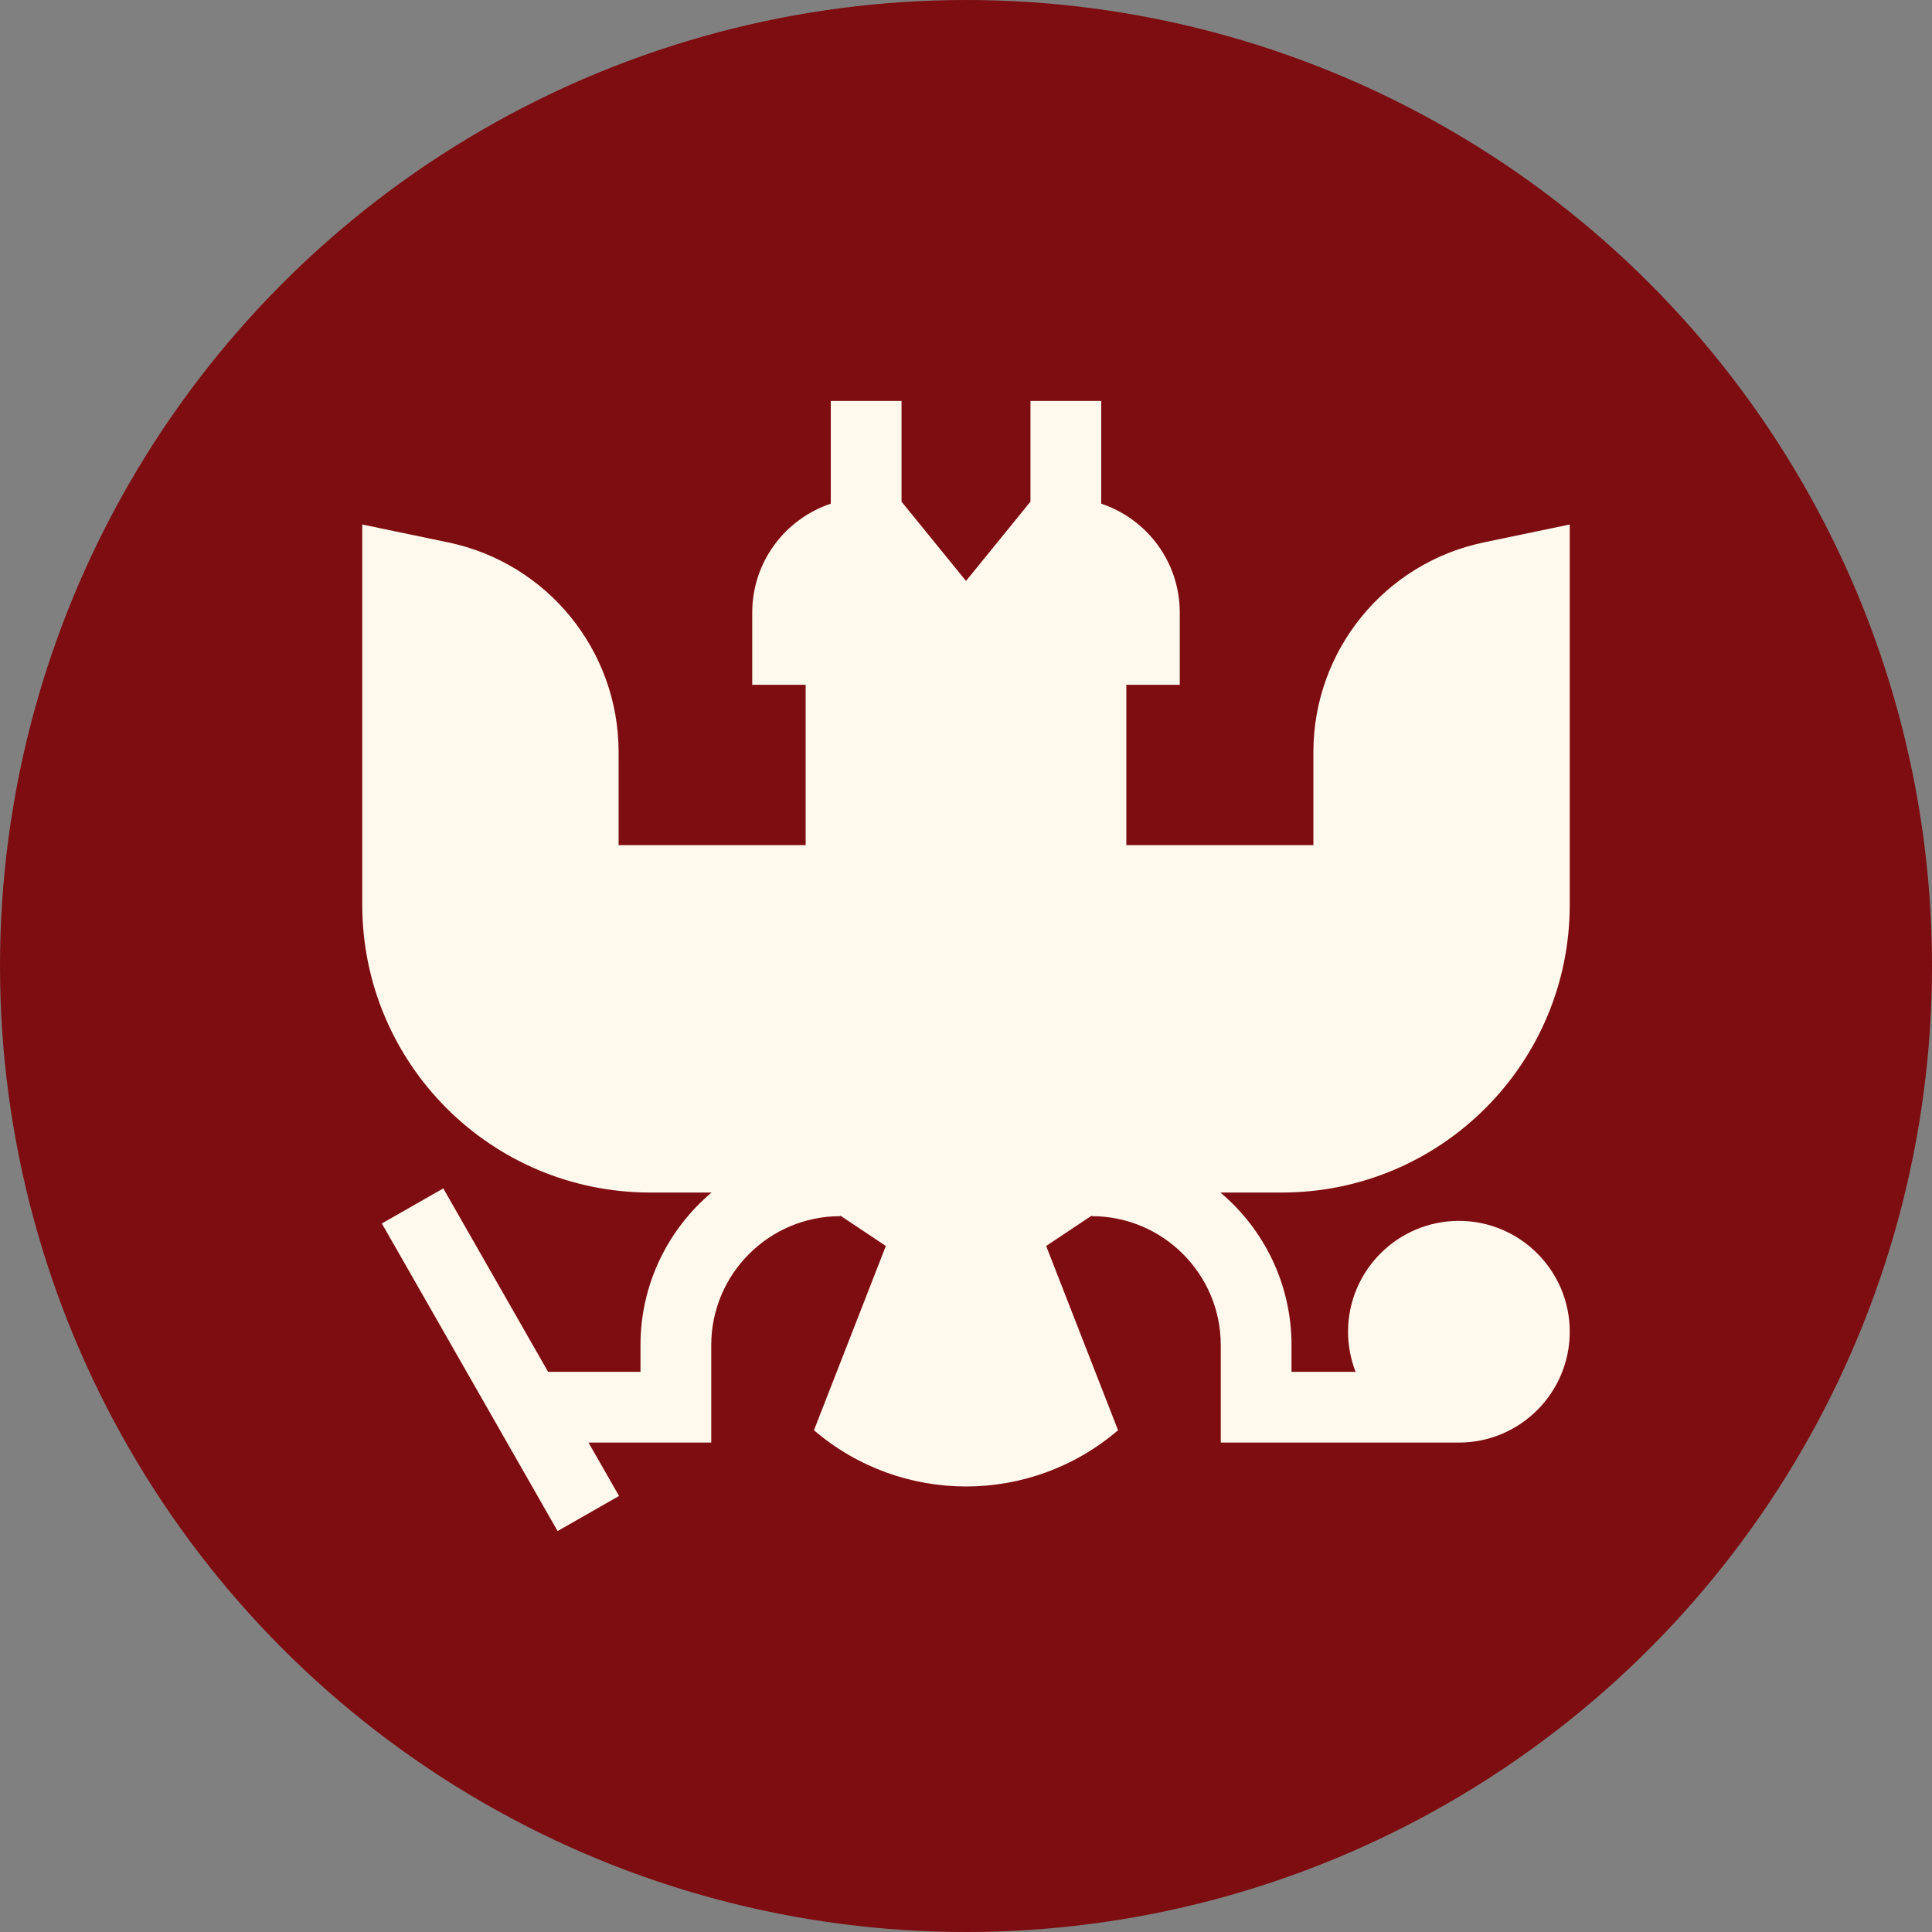 <svg width="80" height="80" viewBox="0 0 80 80" fill="none" xmlns="http://www.w3.org/2000/svg">
<rect x="0" y="0" width="80" height="80" fill="#808080" stroke="none"/>
<circle cx="40" cy="40" r="40" fill="#7E0D11"/>
<path d="M65 37.459V21.718L61.443 22.459C57.331 23.316 54.385 26.94 54.385 31.141V34.996H46.639V28.357H48.852V25.37C48.852 23.268 47.489 21.486 45.599 20.856V16.602H42.669V20.773L40 24.056L37.331 20.773V16.602H34.401V20.856C32.511 21.486 31.148 23.268 31.148 25.37V28.356H33.361V34.995H25.615V31.14C25.615 26.94 22.669 23.316 18.557 22.459L15 21.718V37.459C15 44.043 20.337 49.38 26.922 49.38H29.465C27.666 50.898 26.521 53.167 26.521 55.699V56.804H22.695L18.355 49.209L15.812 50.662L23.089 63.398L25.633 61.945L24.369 59.734H29.451V55.699C29.451 52.754 31.847 50.359 34.792 50.359V50.334L36.681 51.593L33.704 59.223C37.327 62.328 42.673 62.328 46.296 59.223L43.319 51.593L45.208 50.334V50.359C48.153 50.359 50.549 52.754 50.549 55.699V59.734H60.41C62.941 59.734 65 57.675 65 55.144C65 52.613 62.941 50.554 60.41 50.554C57.879 50.554 55.82 52.613 55.82 55.144C55.82 55.729 55.932 56.289 56.132 56.804H53.479V55.699C53.479 53.167 52.334 50.898 50.535 49.38H53.078C59.663 49.38 65 44.043 65 37.459Z" fill="#FFF8ED"/>
</svg>
